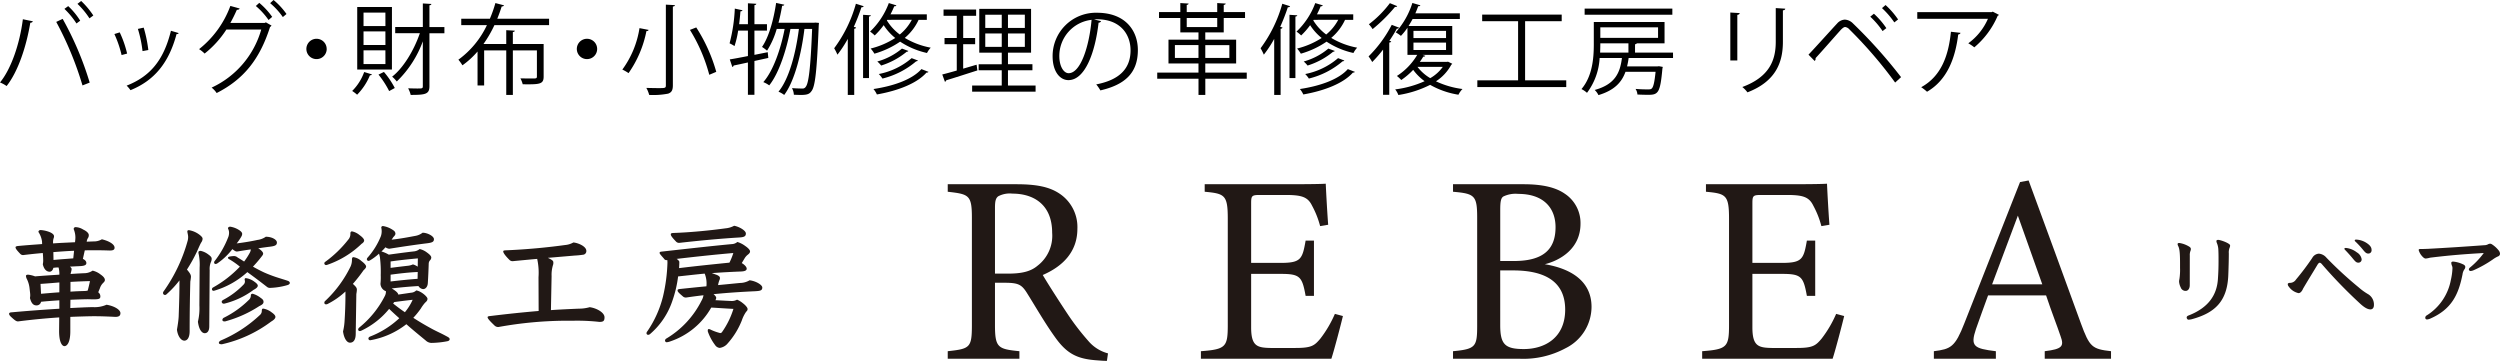 <svg xmlns="http://www.w3.org/2000/svg" xmlns:xlink="http://www.w3.org/1999/xlink" width="437.333" height="63.128" viewBox="0 0 437.333 63.128">
  <defs>
    <clipPath id="clip-path">
      <rect id="長方形_828" data-name="長方形 828" width="437.333" height="63.128" transform="translate(0 0)" fill="none"/>
    </clipPath>
  </defs>
  <g id="logo" transform="translate(0 0)" clip-path="url(#clip-path)">
    <path id="パス_2043" data-name="パス 2043" d="M168.988,58.336c-.611,0-1.128-.047-1.737-.094-3.429-.235-5.26-1.128-7.326-4.038-1.737-2.4-3.428-5.354-4.93-7.749-.94-1.5-1.549-1.784-3.946-1.784h-1.643v7.373c0,3.991.517,4.225,4.273,4.6V57.96H141.141V56.646c3.9-.423,4.226-.611,4.226-4.6V33.307c0-3.993-.517-4.132-4.226-4.555V27.436h11.974c3.429,0,5.73.423,7.514,1.6a7.018,7.018,0,0,1,3.193,6.2c0,4.04-2.582,6.574-6.058,8.078.846,1.455,2.865,4.6,4.273,6.715a43.017,43.017,0,0,0,3.711,4.836,6.755,6.755,0,0,0,3.428,2.16ZM151.66,43.074c2.442,0,3.991-.376,5.166-1.363a6.6,6.6,0,0,0,2.583-5.776c0-5.024-3.335-6.856-6.95-6.856a4.3,4.3,0,0,0-2.489.47c-.423.329-.564.8-.564,2.019V43.074Z" transform="translate(24.649 4.792)" fill="#211815"/>
    <path id="パス_2044" data-name="パス 2044" d="M203.686,50.507c-.282,1.222-1.549,6.058-2.019,7.466H178.845V56.659c4.367-.329,4.7-.751,4.7-4.6V33.508c0-4.179-.517-4.414-4.038-4.743V27.45h14.369c4.414,0,6.246-.047,6.808-.094.047,1.173.236,4.7.423,7.184l-1.408.235a15.653,15.653,0,0,0-1.408-3.569c-.752-1.549-1.831-1.878-4.649-1.878h-4.461c-1.455,0-1.549.141-1.549,1.5V41.209h5.212c3.523,0,3.757-.7,4.32-3.9h1.457v9.673h-1.457c-.61-3.381-.986-3.849-4.366-3.849h-5.166v9.344c0,3.288,1.033,3.569,3.381,3.616h4.367c2.865,0,3.335-.423,4.367-1.643a20.129,20.129,0,0,0,2.536-4.32Z" transform="translate(31.234 4.778)" fill="#211815"/>
    <path id="パス_2045" data-name="パス 2045" d="M232.45,41.431c4.508.751,8.171,2.911,8.171,7.466a8.11,8.11,0,0,1-4.555,7.232,15.522,15.522,0,0,1-8.124,1.831H216.389V56.646c3.991-.376,4.226-.8,4.226-4.508V33.307c0-3.9-.423-4.226-4.226-4.555V27.436h12.3c3.523,0,5.729.611,7.232,1.644a6.132,6.132,0,0,1,2.771,5.259c0,4.414-3.617,6.434-6.246,7.091m-5.4-.564c5.166,0,7.279-2.066,7.279-5.917,0-3.288-2.019-5.823-6.527-5.823a4.883,4.883,0,0,0-2.63.47c-.376.281-.517.8-.517,2.3v8.97Zm-2.4,11.177c0,3.381.8,4.226,4.132,4.226,3.664,0,7.232-1.972,7.232-6.9,0-4.789-3.382-6.856-9.111-6.856h-2.254Z" transform="translate(37.791 4.792)" fill="#211815"/>
    <path id="パス_2046" data-name="パス 2046" d="M278.335,50.507c-.282,1.222-1.549,6.058-2.019,7.466H253.494V56.659c4.367-.329,4.7-.751,4.7-4.6V33.508c0-4.179-.517-4.414-4.038-4.743V27.45h14.369c4.414,0,6.246-.047,6.808-.094.047,1.173.236,4.7.423,7.184l-1.408.235a15.654,15.654,0,0,0-1.408-3.569c-.752-1.549-1.831-1.878-4.649-1.878h-4.461c-1.455,0-1.549.141-1.549,1.5V41.209h5.212c3.523,0,3.757-.7,4.32-3.9h1.457v9.673h-1.457c-.61-3.381-.986-3.849-4.366-3.849h-5.166v9.344c0,3.288,1.033,3.569,3.381,3.616h4.367c2.865,0,3.335-.423,4.367-1.643a20.126,20.126,0,0,0,2.536-4.32Z" transform="translate(44.271 4.778)" fill="#211815"/>
    <path id="パス_2047" data-name="パス 2047" d="M307.394,58.058V56.743c3.052-.376,3.428-.846,2.77-2.63-.611-1.831-1.549-4.179-2.535-7.137H297.485c-.752,2.112-1.457,3.943-2.114,5.87-1.033,3.052-.376,3.428,3.476,3.9v1.314H288V56.743c2.958-.376,3.71-.7,5.353-4.931l9.721-24.655,1.5-.281c2.959,8.03,6.2,16.905,9.158,25.029,1.5,4.085,1.925,4.461,5.259,4.837v1.314Zm-4.7-25.029c-1.5,4.038-3.1,8.312-4.508,12.021h8.782Z" transform="translate(50.297 4.694)" fill="#211815"/>
    <path id="パス_2048" data-name="パス 2048" d="M326.427,43.649c0,.592-.3,1-.722,1a.9.9,0,0,1-.87-.63,2.618,2.618,0,0,1-.278-1,1.828,1.828,0,0,1,.056-.425,10.4,10.4,0,0,0,.112-1.963v-.87c0-2.148-.148-2.592-.316-2.944a.86.86,0,0,1-.11-.352c0-.148.129-.2.3-.2a4.61,4.61,0,0,1,1.741.648c.258.166.277.3.277.425a.879.879,0,0,1-.074.334,1.966,1.966,0,0,0-.11.778Zm6.961-6.536a2.276,2.276,0,0,0-.129.981c0,1.166-.055,2.888-.093,3.815-.186,4.59-2.37,6.591-6.35,7.683a2.749,2.749,0,0,1-.63.093c-.167,0-.3-.241-.3-.371,0-.2.149-.3.389-.389,3.518-1.388,4.889-3.647,5.073-6.314.093-1.3.112-2.276.112-3.277,0-.63,0-1.277-.036-1.944a3.414,3.414,0,0,0-.26-1.129.928.928,0,0,1-.074-.352c0-.093.093-.184.3-.184.444,0,2.092.611,2.092.962a.891.891,0,0,1-.093.426" transform="translate(56.636 6.239)" fill="#211815"/>
    <path id="パス_2049" data-name="パス 2049" d="M346.15,38.14a1.962,1.962,0,0,1,1.314.7,66.422,66.422,0,0,0,5.629,5.184,10.4,10.4,0,0,0,1.722,1.24,2.107,2.107,0,0,1,.963,1.852c0,.573-.3.776-.612.776-.37,0-.907-.184-1.795-1a83.1,83.1,0,0,1-6.74-6.961c-.148-.148-.241-.2-.352-.2s-.258.149-.389.371c-.537.907-1.554,2.536-2.5,4.146-.24.574-.537.8-.8.8a2.79,2.79,0,0,1-1.7-1.129.663.663,0,0,1-.186-.445c0-.148.167-.2.315-.222a1.257,1.257,0,0,0,1.13-.592,44.68,44.68,0,0,0,2.832-3.759,1.425,1.425,0,0,1,1.166-.759m6.647-.222a1.7,1.7,0,0,1,.833,1.185.559.559,0,0,1-.592.611c-.334,0-.519-.2-.908-.667-.425-.518-.888-1.037-1.37-1.536-.11-.112-.148-.167-.148-.222,0-.112.112-.148.277-.148a3.724,3.724,0,0,1,1.908.778m1.7-1.648c.611.408.87.759.87,1.222a.561.561,0,0,1-.574.63c-.332,0-.537-.186-.926-.666a15.744,15.744,0,0,0-1.278-1.388c-.129-.112-.166-.167-.166-.223,0-.129.11-.166.26-.166a3.637,3.637,0,0,1,1.814.592" transform="translate(59.502 6.231)" fill="#211815"/>
    <path id="パス_2050" data-name="パス 2050" d="M372.649,36.292a.67.67,0,0,1,.37.112,4.77,4.77,0,0,1,1.148,1.036.965.965,0,0,1,.26.63.506.506,0,0,1-.351.445,5.075,5.075,0,0,0-.908.537,20.389,20.389,0,0,1-3.369,1.888,1.581,1.581,0,0,1-.519.13.3.3,0,0,1-.3-.278.489.489,0,0,1,.2-.332,13.794,13.794,0,0,0,2.407-2.537c-3.221.186-5.7.37-9.387.815a4.534,4.534,0,0,1-.741.148c-.166,0-.315-.036-.628-.37a2.747,2.747,0,0,1-.63-1.092c0-.13.055-.2.258-.2.5,0,.963-.018,1.407-.036,3.425-.186,6.277-.37,9.794-.63a1.432,1.432,0,0,0,.611-.129.9.9,0,0,1,.371-.13M367.964,39.9c.241.11.389.277.389.425a.683.683,0,0,1-.148.445,1.977,1.977,0,0,0-.334.888c-.7,3.518-1.889,6.092-5.646,7.74a1.785,1.785,0,0,1-.556.148.292.292,0,0,1-.315-.315.483.483,0,0,1,.277-.408,9.308,9.308,0,0,0,4.2-6.2,10.7,10.7,0,0,0,.277-1.963,1.058,1.058,0,0,0-.074-.482,1.569,1.569,0,0,1-.13-.518c0-.148.093-.241.334-.241a5.224,5.224,0,0,1,1.722.482" transform="translate(62.907 6.338)" fill="#211815"/>
    <path id="パス_2051" data-name="パス 2051" d="M14.262,39.383c.468.21.607.491.607.725,0,.281-.188.491-1.1.538-.4.022-1.052.046-1.777.093.188.14.3.281.3.421a2.2,2.2,0,0,1-.116.561l-.07.3c1.029-.07,1.916-.117,2.57-.141a2.651,2.651,0,0,0,1.286-.444,3.562,3.562,0,0,1,1.4.678c.538.374.747.678.747.959,0,.234-.163.374-.35.561a2.2,2.2,0,0,0-.514.865l-.3.725a.89.89,0,0,1,.374.7c0,.4-.141.538-1.239.538-.28,0-.677-.023-.981-.023-.422,0-1.917.047-3.015.094l-.023,1.448c1.379-.069,2.688-.14,3.927-.163A5.169,5.169,0,0,0,18.4,47.4c1.4.234,2.43.888,2.43,1.473,0,.421-.234.654-.888.654-1.707-.094-3.039-.117-3.717-.117-.865,0-3.109.07-4.161.117v2.5c0,2.057-.607,2.617-1.029,2.617-.374,0-.934-.584-.934-2.641l.023-2.385c-2.1.14-4.488.351-7.2.7-.234,0-.444-.07-1.1-.678-.374-.327-.468-.491-.468-.654,0-.14.094-.234.421-.257,2.829-.257,5.679-.468,8.368-.631V46.628c-1.076.07-2.127.141-3.2.257a.787.787,0,0,1-.819.631c-.468,0-.865-.28-1.122-1.285a3.166,3.166,0,0,0,.047-.491c0-.257-.047-.584-.116-1.192a4.792,4.792,0,0,0-.469-1.636,1.427,1.427,0,0,1-.163-.537c0-.14.117-.234.374-.234a4.905,4.905,0,0,1,1.216.3c1.426-.117,2.829-.21,4.255-.3v-.187a4.37,4.37,0,0,0-.141-1.076,6.192,6.192,0,0,0-.912.07c-.093.444-.374.678-.654.678-.421,0-.959-.281-1.192-1.309a2.861,2.861,0,0,0,.07-.654c0-.234-.023-.866-.07-1.309-1.075.093-2.2.21-3.342.35a.662.662,0,0,1-.607-.21c-.748-.772-.819-.982-.819-1.145,0-.14.21-.21.538-.234,1.5-.14,2.874-.234,4.114-.327L7.11,36.3a4.053,4.053,0,0,0-.631-1.636.362.362,0,0,1,.374-.328,5.158,5.158,0,0,1,1.636.375c.514.234.725.466.725.724a1.1,1.1,0,0,1-.094.4,2.443,2.443,0,0,0-.069.841c1.144-.094,2.547-.14,3.832-.21a7.2,7.2,0,0,0,.07-.842,3.9,3.9,0,0,0-.3-1.448.323.323,0,0,1,.327-.35,2.664,2.664,0,0,1,1.332.421c.748.35.982.725.982.957a.884.884,0,0,1-.164.561,1.426,1.426,0,0,0-.187.514l-.022.093,1.191-.046a2.718,2.718,0,0,0,1.473-.375c1.426.351,2.22.935,2.22,1.473,0,.4-.327.491-.841.491-.8-.023-1.542-.047-2.852-.047-.421,0-.935,0-1.519.023ZM10.149,43.5c-1.1.094-2.2.187-3.3.257l.094,1.729c1.075-.093,2.126-.187,3.2-.256Zm2.57-5.538c-1.216.046-2.43.14-3.623.233L9.12,39.57c1.145-.116,2.314-.187,3.459-.281Zm-.631,7.151c.935-.07,1.8-.094,2.524-.117a2.106,2.106,0,0,0,.491-.069c.14-.491.257-1.005.4-1.66-1.005.023-2.173.07-3.412.14Z" transform="translate(0.238 5.907)" fill="#211815"/>
    <path id="パス_2052" data-name="パス 2052" d="M29.168,42.5a8.128,8.128,0,0,1-.117.865c-.047,1.8-.117,4.885-.117,8.671,0,1.076-.374,1.66-.934,1.66s-1.146-.771-1.286-1.917c.116-.7.257-1.519.3-2.267.094-2.641.14-4.206.14-6.357a17.324,17.324,0,0,1-2.267,2.43.37.37,0,0,1-.281.117.34.34,0,0,1-.327-.351.445.445,0,0,1,.07-.233,28.169,28.169,0,0,0,4.253-8.952,2.681,2.681,0,0,0,.07-.608c0-.374-.141-.771-.141-.957,0-.164.094-.234.281-.234a4.133,4.133,0,0,1,2.01.935c.257.234.375.374.375.584a1.158,1.158,0,0,1-.235.631c-.21.351-.4.819-.747,1.589a27.245,27.245,0,0,1-1.753,3.155c.584.678.7.959.7,1.239m1.519-1.589a9.259,9.259,0,0,0-.14-2.244,1.822,1.822,0,0,1-.07-.444c0-.141.163-.234.4-.234a3.4,3.4,0,0,1,1.332.631c.421.3.585.514.585.725a1.322,1.322,0,0,1-.094.513,3.08,3.08,0,0,0-.257,1.5l-.07,9.816c0,.841-.327,1.216-.794,1.216s-1.005-.561-1.192-2.01a10.008,10.008,0,0,0,.257-2.852Zm6.685-.444a13.641,13.641,0,0,0-1.567-1.051c-.116-.07-.163-.141-.163-.211,0-.093.093-.163.257-.21a4.244,4.244,0,0,1,.7-.093.974.974,0,0,1,.748.257q.6.351,1.122.7a12.171,12.171,0,0,0,.982-1.519,1.389,1.389,0,0,0,.187-.607c-.842.117-1.683.257-2.408.374-.187,0-.327-.047-.818-.421A11.6,11.6,0,0,1,33.8,40.165a.692.692,0,0,1-.327.117.245.245,0,0,1-.257-.257.408.408,0,0,1,.116-.281A16.262,16.262,0,0,0,35.642,35.7a2.121,2.121,0,0,0,.187-.865,1.5,1.5,0,0,0-.187-.748c0-.21.141-.328.4-.328a3.93,3.93,0,0,1,1.379.491c.444.257.7.514.7.748,0,.187-.023.328-.328.8a9.226,9.226,0,0,1-.631.887c1.5-.187,2.688-.4,3.623-.607a3.252,3.252,0,0,0,1.473-.56c1.075,0,1.941.513,1.941,1,0,.468-.281.631-1.263.748-.585.07-1.285.163-2.01.281.327.163.865.607.865.912,0,.187-.116.327-.28.537a22.471,22.471,0,0,1-1.5,1.754c.7.4,1.332.725,1.916,1a23.675,23.675,0,0,0,2.618.982c.585.187,1.216.374,1.542.491.234.069.374.234.374.374s-.14.3-.4.374a12.333,12.333,0,0,1-2.968.491.847.847,0,0,1-.678-.21c-1.262-.981-2.36-1.8-3.389-2.547a14.78,14.78,0,0,1-5.772,3.248l-.117.023a.277.277,0,0,1-.3-.28.37.37,0,0,1,.187-.3,19.659,19.659,0,0,0,4.7-3.646Zm-2.805,13.86c-.35,0-.514-.093-.514-.257,0-.14.116-.3.374-.421A23.153,23.153,0,0,0,41.2,49.233a.971.971,0,0,0,.35-.607c0-.374.047-.538.257-.538a3.272,3.272,0,0,1,1.5.679c.375.256.632.537.632.771,0,.257-.257.538-.748.819a22.438,22.438,0,0,1-8.624,3.973m.607-7.152a.965.965,0,0,1-.234.047.355.355,0,0,1-.4-.327c0-.117.093-.234.257-.328a13.99,13.99,0,0,0,3.6-2.711.756.756,0,0,0,.21-.538c0-.116-.047-.233-.047-.327a.2.2,0,0,1,.21-.234,3.117,3.117,0,0,1,1.5.631c.374.257.584.491.584.678,0,.257-.257.491-.748.748a14.156,14.156,0,0,1-4.931,2.36m.047,3.133a.647.647,0,0,1-.21.023c-.21,0-.351-.117-.351-.257a.454.454,0,0,1,.281-.4,16.847,16.847,0,0,0,4.324-3.085,1.048,1.048,0,0,0,.375-.818c0-.188.116-.281.327-.281a4,4,0,0,1,1.4.725c.374.256.491.421.491.7s-.21.49-.725.724a20.948,20.948,0,0,1-5.913,2.665" transform="translate(4.241 5.896)" fill="#211815"/>
    <path id="パス_2053" data-name="パス 2053" d="M52.858,34.971c0-.234.093-.375.281-.375a2.983,2.983,0,0,1,1.332.654c.56.4.794.725.794.935,0,.188-.14.4-.444.584a16.2,16.2,0,0,1-5.984,3.67.684.684,0,0,1-.256.048.307.307,0,0,1-.281-.3.336.336,0,0,1,.187-.281,20.118,20.118,0,0,0,3.973-3.833,1.5,1.5,0,0,0,.4-1.1m-.865,10.143a13.388,13.388,0,0,1-3.109,2.174.614.614,0,0,1-.28.069c-.187,0-.3-.093-.3-.281a.4.4,0,0,1,.163-.327A20.539,20.539,0,0,0,52.9,40.719a2.839,2.839,0,0,0,.234-1.191c0-.257.069-.421.256-.421a2.708,2.708,0,0,1,1.4.677c.56.422.818.748.818.959s-.187.422-.444.654a27.223,27.223,0,0,1-1.87,2.385c.631.561.7.748.7,1.051a6.059,6.059,0,0,1-.094.725L53.793,52.5c0,1.005-.351,1.566-1.005,1.566-.56,0-1.051-.772-1.215-1.964a10.632,10.632,0,0,0,.28-2.01c.07-1.028.141-2.827.141-4.067Zm11.476.21a1.425,1.425,0,0,0,.91-.4c.842.116,1.964,1.1,1.964,1.45,0,.256-.094.421-.422.7a6.887,6.887,0,0,0-.747,1.029,15.02,15.02,0,0,1-1.31,1.613c1.006.654,2.034,1.262,3.109,1.847.374.21.888.468,1.519.771.4.188.889.444,1.356.7.257.141.375.257.375.421,0,.188-.164.3-.375.351a15.8,15.8,0,0,1-2.827.3,1.5,1.5,0,0,1-.982-.421c-1.192-.982-2.338-1.917-3.389-2.852a14.225,14.225,0,0,1-6.31,2.805.3.3,0,0,1-.328-.3c0-.117.07-.257.3-.35a15.812,15.812,0,0,0,5.1-3.2c-.608-.537-1.192-1.075-1.777-1.635a13.908,13.908,0,0,1-4.861,3.809.613.613,0,0,1-.258.07.276.276,0,0,1-.3-.281.53.53,0,0,1,.187-.327,16.986,16.986,0,0,0,4.465-5.494,1.713,1.713,0,0,0,.21-.865,1.448,1.448,0,0,1-.959-1.309,10.468,10.468,0,0,0,.047-1.5,20.908,20.908,0,0,0-.141-3.133,5.675,5.675,0,0,0-.163-.631,9.427,9.427,0,0,1-1.566,1.169.688.688,0,0,1-.257.093.289.289,0,0,1-.3-.28.45.45,0,0,1,.14-.3,12.861,12.861,0,0,0,2.313-3.739,2.712,2.712,0,0,0,.141-.866,2.678,2.678,0,0,0-.07-.607.272.272,0,0,1,.3-.3,4.278,4.278,0,0,1,1.847.772.713.713,0,0,1,.327.561c0,.187-.14.374-.374.607a4.984,4.984,0,0,1-.3.444c1.52-.163,2.852-.421,4.231-.678a2.825,2.825,0,0,0,1.191-.538c.866,0,1.987.608,1.987,1.122,0,.422-.21.608-1.192.725-1.917.234-4.137.561-6.638.959a1.575,1.575,0,0,1-.654-.257,6.775,6.775,0,0,1-.7.725,5.806,5.806,0,0,1,1.285.56c1.357-.187,2.923-.4,4.324-.56a1.876,1.876,0,0,0,1.076-.421,3.279,3.279,0,0,1,1.216.56c.56.4.818.679.818.935a.706.706,0,0,1-.21.468.914.914,0,0,0-.234.538c-.023.771-.094,2.548-.163,3.505-.047.608-.4,1.005-.819,1.005a1.074,1.074,0,0,1-.818-.537c-1.566.093-3.133.233-4.675.419.982.585,1.122.889,1.145,1.076Zm-3.577-4.346c1.263-.164,2.267-.282,3.086-.375a2.683,2.683,0,0,0,.818-.234,3.006,3.006,0,0,1,.841.4l.023-1.45c-1.542.141-3.108.3-4.768.538Zm0,2.383c1.566-.187,3.155-.351,4.721-.468l.023-1.192c-1.589.07-3.155.257-4.744.468Zm.444,3.856c.678.538,1.356,1.052,2.057,1.519a9.321,9.321,0,0,0,1.356-2.173c-1.1.116-2.2.257-3.226.4Z" transform="translate(8.435 5.879)" fill="#211815"/>
    <path id="パス_2054" data-name="パス 2054" d="M83.157,38.8c.865.4.957.561.957.8a1.1,1.1,0,0,1-.069.49,5.731,5.731,0,0,0-.234,1.894l-.116,5.96c1.659-.116,3.295-.187,4.931-.257a6.749,6.749,0,0,0,1.847-.257c1.216.163,2.595.935,2.595,1.776,0,.632-.211.8-.889.8a35.221,35.221,0,0,0-4.417-.21H86.733A68.072,68.072,0,0,0,74.51,50.9a.923.923,0,0,1-.678-.257c-.678-.654-1.216-1.192-1.216-1.45,0-.093.07-.187.421-.21,2.852-.35,5.7-.654,8.508-.888l-.023-5.913a11.169,11.169,0,0,0-.234-3.2c-1.356.117-2.758.257-4.277.4a.753.753,0,0,1-.584-.235c-.842-.84-1.076-1.262-1.076-1.472,0-.116.07-.163.35-.187,3.9-.163,7.433-.514,10.494-.935a3.5,3.5,0,0,0,1.426-.444c.819.069,2.267.678,2.267,1.472a.635.635,0,0,1-.607.678,13.784,13.784,0,0,1-1.426.141Z" transform="translate(12.682 6.306)" fill="#211815"/>
    <path id="パス_2055" data-name="パス 2055" d="M108.592,42.223c.421.187.538.351.538.538a.8.8,0,0,1-.094.374A4.111,4.111,0,0,0,108.8,44c1.519-.14,2.874-.28,3.856-.374a3.338,3.338,0,0,0,1.66-.468c1.145.141,2.22.819,2.22,1.263,0,.537-.374.607-1.285.654-2.524.116-4.956.281-7.245.513.281.235.468.468.468.632a.813.813,0,0,1-.141.421c.935.046,2.477.141,2.9.141a1.814,1.814,0,0,0,.889-.235,4.108,4.108,0,0,1,1,.608c.491.374.841.794.841,1.028,0,.21-.069.3-.256.491a6,6,0,0,0-.748,1.5,13.522,13.522,0,0,1-2.618,4.184,2.214,2.214,0,0,1-1.262.631,1.1,1.1,0,0,1-.794-.491,8.762,8.762,0,0,1-1.239-2.267.685.685,0,0,1-.047-.28c0-.188.07-.257.187-.257a.826.826,0,0,1,.351.116,8.772,8.772,0,0,0,1.635.585.4.4,0,0,0,.328-.187,14.467,14.467,0,0,0,1.986-4.044c-1.332-.069-2.617-.163-3.88-.234a12.978,12.978,0,0,1-7.151,5.913A2.452,2.452,0,0,1,99.8,54a.305.305,0,0,1-.281-.3.454.454,0,0,1,.234-.351,16.074,16.074,0,0,0,6.147-6.613,2.793,2.793,0,0,0,.35-.959c-1.051.116-2.057.257-3.038.4a.772.772,0,0,1-.607-.234c-.8-.678-.889-.841-.889-1.005,0-.14.047-.209.421-.256,1.543-.164,3.133-.328,4.628-.468a5.082,5.082,0,0,0,.023-.585,4.645,4.645,0,0,0-.328-1.636c-1.542.141-3.108.328-4.65.491a20.69,20.69,0,0,1-1.005,4.278,13.108,13.108,0,0,1-3.9,5.8.552.552,0,0,1-.327.14.29.29,0,0,1-.3-.281.557.557,0,0,1,.141-.327,18.771,18.771,0,0,0,2.757-6.147,29.454,29.454,0,0,0,.772-5.89l-.023-.421h-.094a.507.507,0,0,1-.491-.257c-.513-.585-.771-.865-.771-1.005s.094-.21.375-.234c4.206-.468,8.741-.982,12.247-1.309a1.579,1.579,0,0,0,.981-.374,4.354,4.354,0,0,1,1.379.7c.514.351.842.7.842.959,0,.187-.117.351-.351.538a2.251,2.251,0,0,0-.607.678l-.491.818c.491.281.865.678.865.982,0,.327-.374.468-1.028.491-1.8.07-3.436.163-5.072.281Zm5.072-7.245c0,.538-.375.654-1.286.7-3.411.21-7.035.56-10.353.935a.726.726,0,0,1-.608-.257c-.747-.772-.887-1.051-.887-1.216,0-.14.046-.234.419-.256,2.969-.094,6.5-.444,9.209-.819a3.784,3.784,0,0,0,1.45-.444c.912.163,2.057.841,2.057,1.356m-11.64,4.978c0,.351-.023.748-.047,1.076,3.085-.375,5.609-.632,8.811-.959a10.614,10.614,0,0,0,.679-1.683c-3.273.281-6.522.631-9.91,1.028.281.188.467.4.467.538" transform="translate(16.814 5.872)" fill="#211815"/>
    <path id="パス_2056" data-name="パス 2056" d="M5.748,3.7c-.052.139-.19.241-.449.26C4.608,8.1,3.175,12.471,1.156,15.026A5.272,5.272,0,0,0,0,14.4C1.933,12.057,3.452,7.673,4,3.34Zm8.682,11.219A58.351,58.351,0,0,0,9.838,3.806l1.123-.534a55.605,55.605,0,0,1,4.729,11.15Zm-2.5-13.877a12.339,12.339,0,0,1,2.1,2.555l-.655.483a13.993,13.993,0,0,0-2.106-2.555ZM14.2.147a14.207,14.207,0,0,1,2.124,2.537l-.674.5a13.8,13.8,0,0,0-2.1-2.537Z" transform="translate(0 0.026)"/>
    <path id="パス_2057" data-name="パス 2057" d="M17.968,4.943a18.6,18.6,0,0,1,1.294,3.711l-.967.258a19.338,19.338,0,0,0-1.259-3.677Zm10.305.12c-.035.155-.208.19-.363.173-1.346,5.04-3.883,8.13-8.06,9.821a4.7,4.7,0,0,0-.673-.794c4.125-1.622,6.49-4.453,7.75-9.6Zm-6.11-.949a23.468,23.468,0,0,1,.811,3.917l-1.017.19a20.912,20.912,0,0,0-.812-3.883Z" transform="translate(2.975 0.719)"/>
    <path id="パス_2058" data-name="パス 2058" d="M42.318,4.471a.918.918,0,0,1-.258.258c-1.829,5.713-4.661,9.166-9.338,11.547a4.094,4.094,0,0,0-.88-.949A15.99,15.99,0,0,0,40.523,5.161H34.43a17.247,17.247,0,0,1-3.814,4.211,5.568,5.568,0,0,0-.967-.776,17.194,17.194,0,0,0,5.471-7.56l1.622.449c-.052.173-.258.241-.483.224-.345.776-.742,1.6-1.139,2.3h6.007l.207-.1ZM40.178.5a12.956,12.956,0,0,1,2.26,2.451L41.8,3.5a12.383,12.383,0,0,0-2.226-2.451Zm2.5-.5a12.444,12.444,0,0,1,2.261,2.45l-.639.536A12.238,12.238,0,0,0,42.077.552Z" transform="translate(5.178 0)"/>
    <path id="パス_2059" data-name="パス 2059" d="M49.183,7.552A1.778,1.778,0,1,1,47.4,5.775a1.776,1.776,0,0,1,1.778,1.777" transform="translate(7.968 1.009)"/>
    <path id="パス_2060" data-name="パス 2060" d="M55.9,12.924c-.035.1-.156.173-.345.155a10.524,10.524,0,0,1-2.244,3.4,6.808,6.808,0,0,0-.863-.657,8.876,8.876,0,0,0,2.1-3.314Zm3.5-.846H53.33V1.135h6.075Zm-1.141-9.96H54.433V4.467h3.832Zm0,3.28H54.433V7.78h3.832Zm0,3.315H54.433v2.4h3.832Zm.657,7.128a16.125,16.125,0,0,0-1.864-2.881l.949-.466a14.847,14.847,0,0,1,1.9,2.813Zm9.666-11.2V5.726H65.963v9.253c0,1.4-.673,1.535-3.28,1.535a4.518,4.518,0,0,0-.449-1.156c.6.018,1.157.034,1.572.034.9,0,1,0,1-.413V7.141a18.644,18.644,0,0,1-4.558,7.026,5.431,5.431,0,0,0-.811-.846c1.932-1.5,3.8-4.54,4.85-7.6H59.974V4.639h4.834V.514l1.5.087c-.034.137-.12.207-.345.241v3.8Z" transform="translate(9.16 0.09)"/>
    <path id="パス_2061" data-name="パス 2061" d="M84.13,4.322H74.566a20.964,20.964,0,0,1-1.916,3.3h3.988V5.2l1.5.086c-.018.121-.1.207-.345.241v2.09h5.386v5.7c0,1.346-.691,1.38-3.659,1.346a5.137,5.137,0,0,0-.4-1.036c.586.018,1.138.018,1.587.018h.915c.294-.018.379-.087.379-.345V8.741H77.794v7.784H76.638V8.741H72.771v6.127H71.616V8.93a14.685,14.685,0,0,1-2.643,2.416,7.356,7.356,0,0,0-.707-.983,15.757,15.757,0,0,0,4.989-6.041H68.766V3.2h5.005A21.617,21.617,0,0,0,74.738.455l1.519.4a.419.419,0,0,1-.413.19c-.226.708-.484,1.433-.778,2.158H84.13Z" transform="translate(11.922 0.08)"/>
    <path id="パス_2062" data-name="パス 2062" d="M89.46,7.552a1.778,1.778,0,1,1-1.778-1.777A1.776,1.776,0,0,1,89.46,7.552" transform="translate(15.002 1.009)"/>
    <path id="パス_2063" data-name="パス 2063" d="M97.274,5.109c-.034.139-.155.207-.379.207a19.265,19.265,0,0,1-3.125,7.353,8.465,8.465,0,0,0-1.087-.621,16.53,16.53,0,0,0,3-7.249ZM100.295.69l1.588.087c-.018.139-.121.224-.363.242V14.793c0,.9-.242,1.259-.828,1.467a13.694,13.694,0,0,1-3.315.224,4.9,4.9,0,0,0-.5-1.226c.778.018,1.519.035,2.072.035,1.208,0,1.346,0,1.346-.484Zm7.594,12.273a28.88,28.88,0,0,0-3.383-7.854l1.105-.431a28.469,28.469,0,0,1,3.5,7.767Z" transform="translate(16.186 0.121)"/>
    <path id="パス_2064" data-name="パス 2064" d="M115.431,10.058,113,10.592v5.92h-1.139V10.852c-.949.207-1.812.4-2.5.534a.316.316,0,0,1-.224.26l-.449-1.33c.863-.137,1.968-.345,3.176-.587V5.276h-1.709a16.672,16.672,0,0,1-.638,2.711,6.816,6.816,0,0,0-.863-.484,28.725,28.725,0,0,0,.915-6.075l1.346.294c-.035.12-.155.173-.362.189-.053.725-.139,1.5-.226,2.244h1.536V.5l1.467.086c-.018.121-.1.208-.328.242V4.154h2.192V5.276H113V9.522l2.329-.466Zm8.233-6.18.621.052a3.555,3.555,0,0,1-.034.4c-.329,8.078-.621,10.736-1.278,11.547-.328.466-.691.657-1.83.657-.379,0-.811-.018-1.243-.034a2.774,2.774,0,0,0-.327-1.157c.776.052,1.466.069,1.777.069a.633.633,0,0,0,.621-.294c.5-.587.846-3.107,1.122-10.132h-1.346c-.5,4.178-1.691,9.1-3.539,11.548a4.3,4.3,0,0,0-1-.57c1.9-2.278,3.055-6.9,3.573-10.978H119.3c-.655,3.539-1.985,7.733-3.711,9.874a4.582,4.582,0,0,0-1.036-.57c1.744-1.968,3.073-5.852,3.729-9.3H116.9a14.618,14.618,0,0,1-1.691,3.8,7.369,7.369,0,0,0-.881-.655c1.191-1.709,2.02-4.7,2.468-7.7l1.433.31c-.034.121-.155.189-.379.189-.173,1-.379,2-.639,2.969h6.18Z" transform="translate(18.974 0.075)"/>
    <path id="パス_2065" data-name="パス 2065" d="M126.61,6.722A20.1,20.1,0,0,1,124.8,9.483a9.583,9.583,0,0,0-.57-1.122,23.542,23.542,0,0,0,3.8-7.786l1.364.432c-.052.121-.173.19-.4.19a34.094,34.094,0,0,1-1.329,3.417l.4.121c-.034.121-.121.19-.328.224V16.525H126.61Zm2.676-4.212,1.364.087c-.018.1-.1.189-.329.224V13.573h-1.035Zm11.15.881H139a9.109,9.109,0,0,1-2.417,3.159,13.556,13.556,0,0,0,4.54,1.709,4.072,4.072,0,0,0-.655.931,13.95,13.95,0,0,1-4.7-1.985,15.46,15.46,0,0,1-4.5,2.106,5.384,5.384,0,0,0-.657-.9,14.218,14.218,0,0,0,4.3-1.847,9.291,9.291,0,0,1-2.019-2.245,12.582,12.582,0,0,1-1.57,1.8,6.174,6.174,0,0,0-.812-.673,13.247,13.247,0,0,0,3.28-4.989l1.329.4a.348.348,0,0,1-.379.155c-.19.466-.415.949-.655,1.415h6.351Zm.294,9.1a.34.34,0,0,1-.345.121c-1.657,1.881-4.953,3.175-8.682,3.832a4.023,4.023,0,0,0-.6-.95c3.572-.534,6.8-1.691,8.388-3.485Zm-3.52-3.66a.305.305,0,0,1-.294.139,13.087,13.087,0,0,1-4.471,2.416,4.277,4.277,0,0,0-.673-.707,11.492,11.492,0,0,0,4.314-2.261Zm1.674,1.675a.339.339,0,0,1-.311.137,14.3,14.3,0,0,1-5.9,3.021,4.458,4.458,0,0,0-.639-.794,12.456,12.456,0,0,0,5.748-2.779ZM133.515,3.39l-.069.1a8.808,8.808,0,0,0,2.261,2.468,8.413,8.413,0,0,0,2.106-2.571Z" transform="translate(21.695 0.08)"/>
    <path id="パス_2066" data-name="パス 2066" d="M143.984,7.5v4.28l2.347-.691c.018.1.035.208.139,1-2,.638-4.125,1.329-5.455,1.726a.319.319,0,0,1-.224.26l-.465-1.277c.707-.173,1.57-.415,2.537-.691V7.5h-2.14V6.415h2.14V2.531h-2.313v-1.1h5.7v1.1h-2.261V6.415h2.089V7.5Zm7.836,7.232h4.832V15.8h-11.1v-1.07h5.178V12.059h-4.038V11.006h4.038V8.986H146.8V1.323h9.061V8.986H151.82v2.019h4.28v1.054h-4.28Zm-3.97-10.08h2.883V2.341H147.85Zm0,3.314h2.883V5.621H147.85Zm6.922-5.627H151.82V4.654h2.952Zm0,3.28H151.82V7.968h2.952Z" transform="translate(24.507 0.231)"/>
    <path id="パス_2067" data-name="パス 2067" d="M165.234,3.363a.448.448,0,0,1-.432.276c-.62,5.368-2.416,10.046-5.281,10.046-1.449,0-2.762-1.45-2.762-4.177A7.573,7.573,0,0,1,164.526,1.9c4.989,0,7.147,3.159,7.147,6.524,0,4.109-2.382,6.093-6.559,7.06a6.826,6.826,0,0,0-.725-1.052c3.969-.76,6.006-2.693,6.006-5.954,0-2.849-1.829-5.437-5.869-5.437a4.793,4.793,0,0,0-.517.034Zm-1.657-.224a6.353,6.353,0,0,0-5.644,6.335c0,1.847.794,3,1.622,3,2.089,0,3.591-4.608,4.022-9.337" transform="translate(27.377 0.331)"/>
    <path id="パス_2068" data-name="パス 2068" d="M188,12.624v1.07h-7.249v2.831h-1.191V13.694H172.34v-1.07h7.216v-1.6h-5.247V6.86h5.247V5.582H176.38V3.063h-3.728V2.026h3.728V.456l1.449.086c-.016.121-.1.207-.328.242V2.026h5.333V.456l1.485.086c-.018.121-.1.207-.344.242V2.026H187.7V3.063h-3.727v2.52h-3.228V6.86h5.4V11.02h-5.4v1.6ZM175.43,10.053h4.125V7.809H175.43Zm2.071-5.4h5.334V3.063H177.5Zm7.457,3.159h-4.211v2.244h4.211Z" transform="translate(30.098 0.08)"/>
    <path id="パス_2069" data-name="パス 2069" d="M190.113,6.722A20.1,20.1,0,0,1,188.3,9.483a9.583,9.583,0,0,0-.57-1.122,23.542,23.542,0,0,0,3.8-7.786l1.364.432c-.052.121-.173.19-.4.19a34.1,34.1,0,0,1-1.329,3.417l.4.121c-.034.121-.121.19-.328.224V16.525h-1.122Zm2.676-4.212,1.364.087c-.018.1-.1.189-.329.224V13.573h-1.035Zm11.15.881h-1.432a9.109,9.109,0,0,1-2.417,3.159,13.556,13.556,0,0,0,4.54,1.709,4.07,4.07,0,0,0-.655.931,13.95,13.95,0,0,1-4.7-1.985,15.46,15.46,0,0,1-4.5,2.106,5.387,5.387,0,0,0-.657-.9,14.218,14.218,0,0,0,4.3-1.847A9.291,9.291,0,0,1,196.4,4.322a12.583,12.583,0,0,1-1.571,1.8,6.175,6.175,0,0,0-.812-.673,13.247,13.247,0,0,0,3.28-4.989l1.329.4a.348.348,0,0,1-.379.155c-.19.466-.415.949-.655,1.415h6.351Zm.294,9.1a.34.34,0,0,1-.345.121c-1.657,1.881-4.953,3.175-8.682,3.832a4.023,4.023,0,0,0-.6-.95c3.572-.534,6.8-1.691,8.388-3.485Zm-3.52-3.66a.305.305,0,0,1-.294.139,13.087,13.087,0,0,1-4.471,2.416,4.277,4.277,0,0,0-.673-.707,11.492,11.492,0,0,0,4.314-2.261Zm1.674,1.675a.339.339,0,0,1-.311.137,14.3,14.3,0,0,1-5.9,3.021,4.46,4.46,0,0,0-.639-.794,12.456,12.456,0,0,0,5.748-2.779ZM197.018,3.39l-.069.1a8.808,8.808,0,0,0,2.261,2.468,8.413,8.413,0,0,0,2.106-2.571Z" transform="translate(32.786 0.08)"/>
    <path id="パス_2070" data-name="パス 2070" d="M206.351,8.6a22.319,22.319,0,0,1-1.9,2.174,7.877,7.877,0,0,0-.638-.983,21.95,21.95,0,0,0,4.056-5.523l1.294.5a.379.379,0,0,1-.4.155,23.849,23.849,0,0,1-1.312,2.14l.328.1c-.034.1-.137.19-.345.207V16.51h-1.087ZM208.819.993c-.069.155-.242.155-.379.137a27.884,27.884,0,0,1-3.919,3.885,5.841,5.841,0,0,0-.655-.847A18.638,18.638,0,0,0,207.542.475Zm8.89,9.717.741.363a.269.269,0,0,1-.155.155,7.932,7.932,0,0,1-2.692,2.918,15.2,15.2,0,0,0,4.643,1.346,3.723,3.723,0,0,0-.708,1,14.638,14.638,0,0,1-4.953-1.727,18.555,18.555,0,0,1-5.558,1.778,3.676,3.676,0,0,0-.552-.983,17.869,17.869,0,0,0,5.144-1.433,9.1,9.1,0,0,1-2-1.985,12.349,12.349,0,0,1-2.089,1.778,5.991,5.991,0,0,0-.76-.708,11.053,11.053,0,0,0,3.556-3.693h-1.709V4.773A10.761,10.761,0,0,1,209.475,6.2a7.057,7.057,0,0,0-.915-.621A13.959,13.959,0,0,0,211.477.441l1.4.413c-.052.121-.173.173-.379.155-.155.415-.311.828-.5,1.243h7.784v1h-8.268c-.224.431-.465.828-.707,1.225h7.646V9.52h-5.194l.483.171a.341.341,0,0,1-.362.139,9.447,9.447,0,0,1-.6.915h4.747Zm-6.042-4.125h5.7V5.324h-5.7Zm0,2.089h5.7V7.378h-5.7Zm.708,2.952a7.749,7.749,0,0,0,2.227,1.968,6.917,6.917,0,0,0,2.192-1.968Z" transform="translate(35.594 0.077)"/>
    <path id="パス_2071" data-name="パス 2071" d="M228.366,13.67h7.2v1.175H220.012V13.67h7.129V3.331h-6.283V2.175H234.77V3.331h-6.4Z" transform="translate(38.423 0.38)"/>
    <path id="パス_2072" data-name="パス 2072" d="M251.538,9.926h-7.768a12.976,12.976,0,0,1-.275,1.467h5.315l.26-.034.673.121c-.018.121-.053.224-.069.345-.379,4.177-.725,4.539-2.451,4.539-.5,0-1.191-.016-1.916-.052a2.021,2.021,0,0,0-.328-.983c.949.086,1.864.086,2.192.086s.484-.016.639-.155c.276-.242.484-1.036.673-2.917h-5.265c-.655,1.812-1.916,3.228-4.729,4.072a3.017,3.017,0,0,0-.655-.9c3.5-.967,4.435-2.917,4.763-5.592h-3.9a11.125,11.125,0,0,1-2.21,6.093,4.183,4.183,0,0,0-.967-.655c1.934-2.279,2.157-5.471,2.157-7.854V3.626h12.376V7.354H245.2c-.034.087-.139.139-.31.173v1.45h6.645Zm-.121-7.576H236.073V1.279h15.344Zm-12.6,5.005c0,.431,0,.621-.034,1.622h4.953V7.354Zm10.1-2.8h-10.1V6.405h10.1Z" transform="translate(41.132 0.223)"/>
    <path id="パス_2073" data-name="パス 2073" d="M257.687,10.37V1.981l1.64.1c-.018.155-.137.276-.415.311V10.37ZM267.3,1.308c-.018.173-.139.26-.415.294V7.091c0,3.624-1.243,6.939-6.2,8.854a5.018,5.018,0,0,0-.9-.933c4.781-1.777,5.851-4.729,5.851-7.922V1.205Z" transform="translate(45.003 0.21)"/>
    <path id="パス_2074" data-name="パス 2074" d="M269.33,9.432c1.312-1.381,4.038-4.419,5.023-5.471A1.911,1.911,0,0,1,275.7,3.3a2.17,2.17,0,0,1,1.4.655,86,86,0,0,1,8.423,9.407l-1.036.949a75.819,75.819,0,0,0-7.991-9.286,1.209,1.209,0,0,0-.742-.431c-.224,0-.431.171-.707.431-.812.881-3.331,3.78-4.488,5.023a.289.289,0,0,1,.018.121.488.488,0,0,1-.173.363Zm11.443-7.163a13.927,13.927,0,0,1,2.175,2.52l-.657.518a14.02,14.02,0,0,0-2.157-2.52ZM282.81.75A13.958,13.958,0,0,1,285,3.27l-.655.518a14.619,14.619,0,0,0-2.158-2.5Z" transform="translate(47.036 0.131)"/>
    <path id="パス_2075" data-name="パス 2075" d="M299.82,2.3a.438.438,0,0,1-.223.155,14.793,14.793,0,0,1-4.091,5.523,7.484,7.484,0,0,0-1.052-.707,10.424,10.424,0,0,0,3.435-4.28H285.529V1.82h13.015l.189-.086Zm-6.731,3.141c-.018.139-.173.258-.4.294-.5,4.074-1.9,7.957-5.454,10.01a8.345,8.345,0,0,0-1.018-.793c3.52-1.933,4.781-5.541,5.2-9.7Z" transform="translate(49.865 0.303)"/>
  </g>
</svg>
